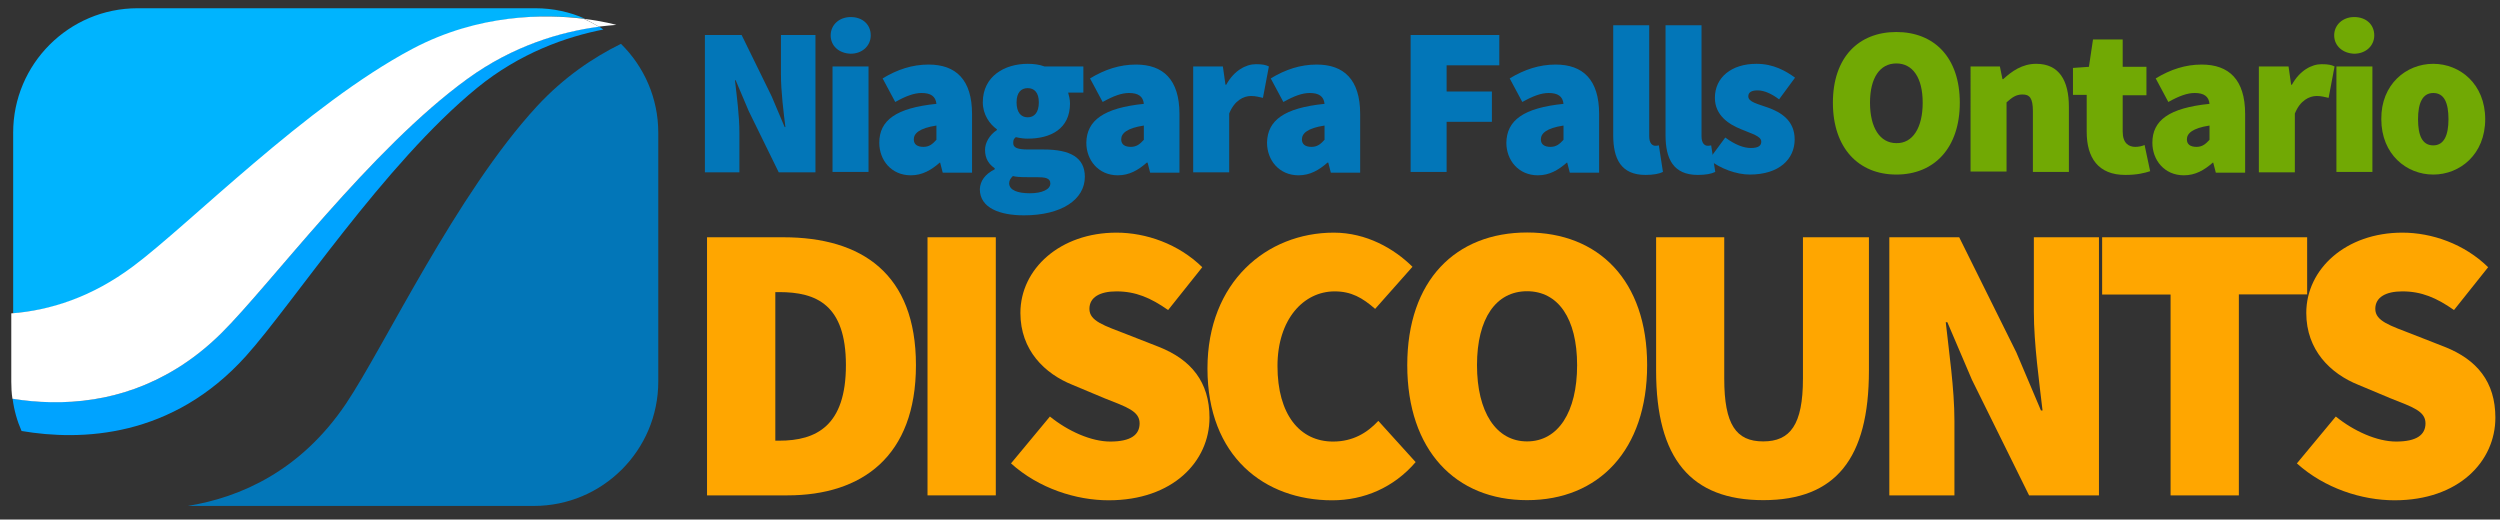 <?xml version="1.0" encoding="utf-8"?>
<!-- Generator: Adobe Illustrator 19.0.0, SVG Export Plug-In . SVG Version: 6.00 Build 0)  -->
<svg version="1.1" id="Layer_1" xmlns:serif="http://www.serif.com/"
	 xmlns="http://www.w3.org/2000/svg" xmlns:xlink="http://www.w3.org/1999/xlink" x="0px" y="0px" viewBox="0 0 1728 359.1"
	 style="enable-background:new 0 0 1728 359.1;" xml:space="preserve">
<rect x="0" y="0" width="1728" height="359.1" fill="#333333" stroke="none"/>
<style type="text/css">
	.st0{enable-background:new    ;}
	.st1{fill:#0276B8;}
	.st2{fill:#71A904;}
	.st3{fill:#FFA600;}
	.st4{fill:#00A3FF;}
	.st5{clip-path:url(#SVGID_2_);}
	.st6{clip-path:url(#SVGID_4_);fill:#FFFFFF;}
	.st7{clip-path:url(#SVGID_4_);fill:#FEFFFF;}
	.st8{clip-path:url(#SVGID_4_);fill:#FDFEFF;}
	.st9{clip-path:url(#SVGID_4_);fill:#FCFEFF;}
	.st10{clip-path:url(#SVGID_4_);fill:#FBFEFF;}
	.st11{clip-path:url(#SVGID_4_);fill:#FAFDFF;}
	.st12{clip-path:url(#SVGID_4_);fill:#F9FDFF;}
	.st13{clip-path:url(#SVGID_4_);fill:#F8FCFF;}
	.st14{clip-path:url(#SVGID_4_);fill:#F7FCFF;}
	.st15{clip-path:url(#SVGID_4_);fill:#F6FCFF;}
	.st16{clip-path:url(#SVGID_4_);fill:#F5FBFF;}
	.st17{clip-path:url(#SVGID_4_);fill:#F4FBFF;}
	.st18{clip-path:url(#SVGID_4_);fill:#F3FBFF;}
	.st19{clip-path:url(#SVGID_4_);fill:#F2FAFF;}
	.st20{clip-path:url(#SVGID_4_);fill:#F1FAFF;}
	.st21{clip-path:url(#SVGID_4_);fill:#F0F9FF;}
	.st22{clip-path:url(#SVGID_4_);fill:#EFF9FF;}
	.st23{clip-path:url(#SVGID_4_);fill:#EEF9FF;}
	.st24{clip-path:url(#SVGID_4_);fill:#EDF8FF;}
	.st25{clip-path:url(#SVGID_4_);fill:#ECF8FF;}
	.st26{clip-path:url(#SVGID_4_);fill:#EBF8FF;}
	.st27{clip-path:url(#SVGID_4_);fill:#EAF7FF;}
	.st28{clip-path:url(#SVGID_4_);fill:#E9F7FF;}
	.st29{clip-path:url(#SVGID_4_);fill:#E8F6FF;}
	.st30{clip-path:url(#SVGID_4_);fill:#E7F6FF;}
	.st31{clip-path:url(#SVGID_4_);fill:#E6F6FF;}
	.st32{clip-path:url(#SVGID_4_);fill:#E5F5FF;}
	.st33{clip-path:url(#SVGID_4_);fill:#E4F5FF;}
	.st34{clip-path:url(#SVGID_4_);fill:#E3F5FF;}
	.st35{clip-path:url(#SVGID_4_);fill:#E2F4FF;}
	.st36{clip-path:url(#SVGID_4_);fill:#E1F4FF;}
	.st37{clip-path:url(#SVGID_4_);fill:#E0F3FF;}
	.st38{clip-path:url(#SVGID_4_);fill:#DFF3FF;}
	.st39{clip-path:url(#SVGID_4_);fill:#DEF3FF;}
	.st40{clip-path:url(#SVGID_4_);fill:#DCF2FF;}
	.st41{clip-path:url(#SVGID_4_);fill:#DBF2FF;}
	.st42{clip-path:url(#SVGID_4_);fill:#DAF2FF;}
	.st43{clip-path:url(#SVGID_4_);fill:#D9F1FF;}
	.st44{clip-path:url(#SVGID_4_);fill:#D8F1FF;}
	.st45{clip-path:url(#SVGID_4_);fill:#D7F0FF;}
	.st46{clip-path:url(#SVGID_4_);fill:#D6F0FF;}
	.st47{clip-path:url(#SVGID_4_);fill:#D5F0FF;}
	.st48{clip-path:url(#SVGID_4_);fill:#D4EFFF;}
	.st49{clip-path:url(#SVGID_4_);fill:#D3EFFF;}
	.st50{clip-path:url(#SVGID_4_);fill:#D2EFFF;}
	.st51{clip-path:url(#SVGID_4_);fill:#D1EEFF;}
	.st52{clip-path:url(#SVGID_4_);fill:#D0EEFF;}
	.st53{clip-path:url(#SVGID_4_);fill:#CFEDFF;}
	.st54{clip-path:url(#SVGID_4_);fill:#CEEDFF;}
	.st55{clip-path:url(#SVGID_4_);fill:#CDEDFF;}
	.st56{clip-path:url(#SVGID_4_);fill:#CCECFF;}
	.st57{clip-path:url(#SVGID_4_);fill:#CBECFF;}
	.st58{clip-path:url(#SVGID_4_);fill:#CAECFF;}
	.st59{clip-path:url(#SVGID_4_);fill:#C9EBFF;}
	.st60{clip-path:url(#SVGID_4_);fill:#C8EBFF;}
	.st61{clip-path:url(#SVGID_4_);fill:#C7EAFF;}
	.st62{clip-path:url(#SVGID_4_);fill:#C6EAFF;}
	.st63{clip-path:url(#SVGID_4_);fill:#C5EAFF;}
	.st64{clip-path:url(#SVGID_4_);fill:#C4E9FF;}
	.st65{clip-path:url(#SVGID_4_);fill:#C3E9FF;}
	.st66{clip-path:url(#SVGID_4_);fill:#C2E9FF;}
	.st67{clip-path:url(#SVGID_4_);fill:#C1E8FF;}
	.st68{clip-path:url(#SVGID_4_);fill:#C0E8FF;}
	.st69{clip-path:url(#SVGID_4_);fill:#BFE7FF;}
	.st70{clip-path:url(#SVGID_4_);fill:#BEE7FF;}
	.st71{clip-path:url(#SVGID_4_);fill:#BDE7FF;}
	.st72{clip-path:url(#SVGID_4_);fill:#BCE6FF;}
	.st73{clip-path:url(#SVGID_4_);fill:#BBE6FF;}
	.st74{clip-path:url(#SVGID_4_);fill:#BAE6FF;}
	.st75{clip-path:url(#SVGID_4_);fill:#B9E5FF;}
	.st76{clip-path:url(#SVGID_4_);fill:#B8E5FF;}
	.st77{clip-path:url(#SVGID_4_);fill:#B7E5FF;}
	.st78{clip-path:url(#SVGID_4_);fill:#B6E4FF;}
	.st79{clip-path:url(#SVGID_4_);fill:#B5E4FF;}
	.st80{clip-path:url(#SVGID_4_);fill:#B4E3FF;}
	.st81{clip-path:url(#SVGID_4_);fill:#B3E3FF;}
	.st82{clip-path:url(#SVGID_4_);fill:#B2E3FF;}
	.st83{clip-path:url(#SVGID_4_);fill:#B1E2FF;}
	.st84{clip-path:url(#SVGID_4_);fill:#B0E2FF;}
	.st85{clip-path:url(#SVGID_4_);fill:#AFE2FF;}
	.st86{clip-path:url(#SVGID_4_);fill:#AEE1FF;}
	.st87{clip-path:url(#SVGID_4_);fill:#ADE1FF;}
	.st88{clip-path:url(#SVGID_4_);fill:#ACE1FF;}
	.st89{clip-path:url(#SVGID_4_);fill:#ABE0FF;}
	.st90{clip-path:url(#SVGID_4_);fill:#AAE0FF;}
	.st91{clip-path:url(#SVGID_4_);fill:#A9E0FF;}
	.st92{clip-path:url(#SVGID_4_);fill:#A8DFFF;}
	.st93{clip-path:url(#SVGID_4_);fill:#A7DFFF;}
	.st94{clip-path:url(#SVGID_4_);fill:#A6DEFF;}
	.st95{clip-path:url(#SVGID_4_);fill:#A5DEFF;}
	.st96{clip-path:url(#SVGID_4_);fill:#A4DEFF;}
	.st97{clip-path:url(#SVGID_4_);fill:#A3DDFF;}
	.st98{clip-path:url(#SVGID_4_);fill:#A2DDFF;}
	.st99{clip-path:url(#SVGID_4_);fill:#A1DDFF;}
	.st100{clip-path:url(#SVGID_4_);fill:#A0DCFF;}
	.st101{clip-path:url(#SVGID_4_);fill:#9FDCFF;}
	.st102{clip-path:url(#SVGID_4_);fill:#9EDCFF;}
	.st103{clip-path:url(#SVGID_4_);fill:#9DDBFF;}
	.st104{clip-path:url(#SVGID_4_);fill:#9CDBFF;}
	.st105{clip-path:url(#SVGID_4_);fill:#9BDAFF;}
	.st106{clip-path:url(#SVGID_4_);fill:#9ADAFF;}
	.st107{clip-path:url(#SVGID_4_);fill:#99DAFF;}
	.st108{clip-path:url(#SVGID_4_);fill:#98D9FF;}
	.st109{clip-path:url(#SVGID_4_);fill:#97D9FF;}
	.st110{clip-path:url(#SVGID_4_);fill:#96D9FF;}
	.st111{clip-path:url(#SVGID_4_);fill:#95D8FF;}
	.st112{clip-path:url(#SVGID_4_);fill:#94D8FF;}
	.st113{clip-path:url(#SVGID_4_);fill:#93D8FF;}
	.st114{clip-path:url(#SVGID_4_);fill:#92D7FF;}
	.st115{clip-path:url(#SVGID_4_);fill:#91D7FF;}
	.st116{clip-path:url(#SVGID_4_);fill:#90D7FF;}
	.st117{clip-path:url(#SVGID_4_);fill:#8FD6FF;}
	.st118{clip-path:url(#SVGID_4_);fill:#8ED6FF;}
	.st119{clip-path:url(#SVGID_4_);fill:#8DD5FF;}
	.st120{clip-path:url(#SVGID_4_);fill:#8CD5FF;}
	.st121{clip-path:url(#SVGID_4_);fill:#8BD5FF;}
	.st122{clip-path:url(#SVGID_4_);fill:#8AD4FF;}
	.st123{clip-path:url(#SVGID_4_);fill:#89D4FF;}
	.st124{clip-path:url(#SVGID_4_);fill:#88D4FF;}
	.st125{clip-path:url(#SVGID_4_);fill:#87D3FF;}
	.st126{clip-path:url(#SVGID_4_);fill:#86D3FF;}
	.st127{clip-path:url(#SVGID_4_);fill:#85D3FF;}
	.st128{clip-path:url(#SVGID_4_);fill:#84D2FF;}
	.st129{clip-path:url(#SVGID_4_);fill:#83D2FF;}
	.st130{clip-path:url(#SVGID_4_);fill:#82D1FF;}
	.st131{clip-path:url(#SVGID_4_);fill:#81D1FF;}
	.st132{clip-path:url(#SVGID_4_);fill:#80D1FF;}
	.st133{clip-path:url(#SVGID_4_);fill:#7FD0FF;}
	.st134{clip-path:url(#SVGID_4_);fill:#7ED0FF;}
	.st135{clip-path:url(#SVGID_4_);fill:#7DD0FF;}
	.st136{clip-path:url(#SVGID_4_);fill:#7CCFFF;}
	.st137{clip-path:url(#SVGID_4_);fill:#7BCFFF;}
	.st138{clip-path:url(#SVGID_4_);fill:#7ACFFF;}
	.st139{clip-path:url(#SVGID_4_);fill:#79CEFF;}
	.st140{clip-path:url(#SVGID_4_);fill:#78CEFF;}
	.st141{clip-path:url(#SVGID_4_);fill:#77CEFF;}
	.st142{clip-path:url(#SVGID_4_);fill:#76CDFF;}
	.st143{clip-path:url(#SVGID_4_);fill:#75CDFF;}
	.st144{clip-path:url(#SVGID_4_);fill:#74CCFF;}
	.st145{clip-path:url(#SVGID_4_);fill:#73CCFF;}
	.st146{clip-path:url(#SVGID_4_);fill:#72CCFF;}
	.st147{clip-path:url(#SVGID_4_);fill:#71CBFF;}
	.st148{clip-path:url(#SVGID_4_);fill:#70CBFF;}
	.st149{clip-path:url(#SVGID_4_);fill:#6FCBFF;}
	.st150{clip-path:url(#SVGID_4_);fill:#6ECAFF;}
	.st151{clip-path:url(#SVGID_4_);fill:#6DCAFF;}
	.st152{clip-path:url(#SVGID_4_);fill:#6CCAFF;}
	.st153{clip-path:url(#SVGID_4_);fill:#6BC9FF;}
	.st154{clip-path:url(#SVGID_4_);fill:#6AC9FF;}
	.st155{clip-path:url(#SVGID_4_);fill:#69C8FF;}
	.st156{clip-path:url(#SVGID_4_);fill:#68C8FF;}
	.st157{clip-path:url(#SVGID_4_);fill:#67C8FF;}
	.st158{clip-path:url(#SVGID_4_);fill:#66C7FF;}
	.st159{clip-path:url(#SVGID_4_);fill:#65C7FF;}
	.st160{clip-path:url(#SVGID_4_);fill:#64C7FF;}
	.st161{clip-path:url(#SVGID_4_);fill:#63C6FF;}
	.st162{clip-path:url(#SVGID_4_);fill:#62C6FF;}
	.st163{clip-path:url(#SVGID_4_);fill:#61C6FF;}
	.st164{clip-path:url(#SVGID_4_);fill:#60C5FF;}
	.st165{clip-path:url(#SVGID_4_);fill:#5FC5FF;}
	.st166{clip-path:url(#SVGID_4_);fill:#5EC5FF;}
	.st167{clip-path:url(#SVGID_4_);fill:#5CC4FF;}
	.st168{clip-path:url(#SVGID_4_);fill:#5BC4FF;}
	.st169{clip-path:url(#SVGID_4_);fill:#5AC3FF;}
	.st170{clip-path:url(#SVGID_4_);fill:#59C3FF;}
	.st171{clip-path:url(#SVGID_4_);fill:#58C3FF;}
	.st172{clip-path:url(#SVGID_4_);fill:#57C2FF;}
	.st173{clip-path:url(#SVGID_4_);fill:#56C2FF;}
	.st174{clip-path:url(#SVGID_4_);fill:#55C2FF;}
	.st175{clip-path:url(#SVGID_4_);fill:#54C1FF;}
	.st176{clip-path:url(#SVGID_4_);fill:#53C1FF;}
	.st177{clip-path:url(#SVGID_4_);fill:#52C1FF;}
	.st178{clip-path:url(#SVGID_4_);fill:#51C0FF;}
	.st179{clip-path:url(#SVGID_4_);fill:#50C0FF;}
	.st180{clip-path:url(#SVGID_4_);fill:#4FBFFF;}
	.st181{clip-path:url(#SVGID_4_);fill:#4EBFFF;}
	.st182{clip-path:url(#SVGID_4_);fill:#4DBFFF;}
	.st183{clip-path:url(#SVGID_4_);fill:#4CBEFF;}
	.st184{clip-path:url(#SVGID_4_);fill:#4BBEFF;}
	.st185{clip-path:url(#SVGID_4_);fill:#4ABEFF;}
	.st186{clip-path:url(#SVGID_4_);fill:#49BDFF;}
	.st187{clip-path:url(#SVGID_4_);fill:#48BDFF;}
	.st188{clip-path:url(#SVGID_4_);fill:#47BDFF;}
	.st189{clip-path:url(#SVGID_4_);fill:#46BCFF;}
	.st190{clip-path:url(#SVGID_4_);fill:#45BCFF;}
	.st191{clip-path:url(#SVGID_4_);fill:#44BBFF;}
	.st192{clip-path:url(#SVGID_4_);fill:#43BBFF;}
	.st193{clip-path:url(#SVGID_4_);fill:#42BBFF;}
	.st194{clip-path:url(#SVGID_4_);fill:#41BAFF;}
	.st195{clip-path:url(#SVGID_4_);fill:#40BAFF;}
	.st196{clip-path:url(#SVGID_4_);fill:#3FBAFF;}
	.st197{clip-path:url(#SVGID_4_);fill:#3EB9FF;}
	.st198{clip-path:url(#SVGID_4_);fill:#3DB9FF;}
	.st199{clip-path:url(#SVGID_4_);fill:#3CB9FF;}
	.st200{clip-path:url(#SVGID_4_);fill:#3BB8FF;}
	.st201{clip-path:url(#SVGID_4_);fill:#3AB8FF;}
	.st202{clip-path:url(#SVGID_4_);fill:#39B8FF;}
	.st203{clip-path:url(#SVGID_4_);fill:#38B7FF;}
	.st204{clip-path:url(#SVGID_4_);fill:#37B7FF;}
	.st205{clip-path:url(#SVGID_4_);fill:#36B6FF;}
	.st206{clip-path:url(#SVGID_4_);fill:#35B6FF;}
	.st207{clip-path:url(#SVGID_4_);fill:#34B6FF;}
	.st208{clip-path:url(#SVGID_4_);fill:#33B5FF;}
	.st209{clip-path:url(#SVGID_4_);fill:#32B5FF;}
	.st210{clip-path:url(#SVGID_4_);fill:#31B5FF;}
	.st211{clip-path:url(#SVGID_4_);fill:#30B4FF;}
	.st212{clip-path:url(#SVGID_4_);fill:#2FB4FF;}
	.st213{clip-path:url(#SVGID_4_);fill:#2EB4FF;}
	.st214{clip-path:url(#SVGID_4_);fill:#2DB3FF;}
	.st215{clip-path:url(#SVGID_4_);fill:#2CB3FF;}
	.st216{clip-path:url(#SVGID_4_);fill:#2BB2FF;}
	.st217{clip-path:url(#SVGID_4_);fill:#2AB2FF;}
	.st218{clip-path:url(#SVGID_4_);fill:#29B2FF;}
	.st219{clip-path:url(#SVGID_4_);fill:#28B1FF;}
	.st220{clip-path:url(#SVGID_4_);fill:#27B1FF;}
	.st221{clip-path:url(#SVGID_4_);fill:#26B1FF;}
	.st222{clip-path:url(#SVGID_4_);fill:#25B0FF;}
	.st223{clip-path:url(#SVGID_4_);fill:#24B0FF;}
	.st224{clip-path:url(#SVGID_4_);fill:#23B0FF;}
	.st225{clip-path:url(#SVGID_4_);fill:#22AFFF;}
	.st226{clip-path:url(#SVGID_4_);fill:#21AFFF;}
	.st227{clip-path:url(#SVGID_4_);fill:#20AFFF;}
	.st228{clip-path:url(#SVGID_4_);fill:#1FAEFF;}
	.st229{clip-path:url(#SVGID_4_);fill:#1EAEFF;}
	.st230{clip-path:url(#SVGID_4_);fill:#1DADFF;}
	.st231{clip-path:url(#SVGID_4_);fill:#1CADFF;}
	.st232{clip-path:url(#SVGID_4_);fill:#1BADFF;}
	.st233{clip-path:url(#SVGID_4_);fill:#1AACFF;}
	.st234{clip-path:url(#SVGID_4_);fill:#19ACFF;}
	.st235{clip-path:url(#SVGID_4_);fill:#18ACFF;}
	.st236{clip-path:url(#SVGID_4_);fill:#17ABFF;}
	.st237{clip-path:url(#SVGID_4_);fill:#16ABFF;}
	.st238{clip-path:url(#SVGID_4_);fill:#15ABFF;}
	.st239{clip-path:url(#SVGID_4_);fill:#14AAFF;}
	.st240{clip-path:url(#SVGID_4_);fill:#13AAFF;}
	.st241{clip-path:url(#SVGID_4_);fill:#12A9FF;}
	.st242{clip-path:url(#SVGID_4_);fill:#11A9FF;}
	.st243{clip-path:url(#SVGID_4_);fill:#10A9FF;}
	.st244{clip-path:url(#SVGID_4_);fill:#0FA8FF;}
	.st245{clip-path:url(#SVGID_4_);fill:#0EA8FF;}
	.st246{clip-path:url(#SVGID_4_);fill:#0DA8FF;}
	.st247{clip-path:url(#SVGID_4_);fill:#0CA7FF;}
	.st248{clip-path:url(#SVGID_4_);fill:#0BA7FF;}
	.st249{clip-path:url(#SVGID_4_);fill:#0AA7FF;}
	.st250{fill:#00B4FE;}
	.st251{clip-path:url(#SVGID_6_);fill:#FFFFFF;}
	.st252{fill:#FFFFFF;}
	.st253{fill:none;}
</style>
<g>
	<g id="text">
		<g transform="matrix(2.49,0,0,2.586,-918.19,-1003.48)">
			<g transform="matrix(1.03,0,0,1,-15.16,0)">
				<g class="st0">
					<path class="st1" d="M562.7,397.4h9.9l8.1,16.4l3.5,8.2h0.2c-0.5-4-1.2-9.5-1.2-14v-10.6h9.3v36.7h-9.9l-8.1-16.4l-3.5-8.2
						h-0.2c0.5,4.2,1.2,9.5,1.2,14v10.6h-9.3V397.4z"/>
				</g>
				<g class="st0">
					<path class="st1" d="M596.6,397.5c0-2.8,2.3-4.9,5.4-4.9c3.2,0,5.4,2,5.4,4.9c0,2.8-2.3,4.9-5.4,4.9
						C598.8,402.3,596.6,400.3,596.6,397.5z M597.1,405.8h9.7v28.2h-9.7V405.8z"/>
				</g>
				<g class="st0">
					<path class="st1" d="M625.1,415.8c-0.2-2-1.5-2.9-4-2.9c-2,0-4.2,0.8-7.1,2.4l-3.4-6.3c4-2.4,8-3.7,12.4-3.7
						c7.3,0,11.7,4,11.7,13.2v15.7h-7.9l-0.7-2.7H626c-2.3,2-4.7,3.4-7.8,3.4c-5.3,0-8.5-4.1-8.5-8.7
						C609.7,420.2,614.2,416.9,625.1,415.8z M621.6,427.3c1.6,0,2.5-0.8,3.5-1.9v-3.8c-4.6,0.7-6.1,2.1-6.1,3.7
						C619,426.6,619.9,427.3,621.6,427.3z"/>
				</g>
				<g class="st0">
					<path class="st1" d="M640.8,433.3V433c-1.5-1-2.6-2.5-2.6-4.9c0-1.9,1.2-4,3.2-5.3v-0.2c-2-1.4-3.8-4-3.8-7.2
						c0-7,5.9-10.3,12.1-10.3c1.6,0,3.2,0.2,4.5,0.7h10.5v7h-4.1c0.2,0.7,0.5,1.8,0.5,2.9c0,6.7-5.1,9.4-11.4,9.4
						c-0.9,0-1.9-0.1-3.2-0.4c-0.6,0.5-0.7,0.8-0.7,1.6c0,1.2,1.1,1.7,4,1.7h4.2c7.1,0,11.1,2.1,11.1,7.3c0,6.1-6.3,10.3-16.4,10.3
						c-6.4,0-11.9-1.9-11.9-7C636.9,436.4,638.2,434.6,640.8,433.3z M650.3,439.7c3.2,0,5.5-1,5.5-2.6c0-1.5-1.4-1.7-3.8-1.7h-2.2
						c-2.3,0-3.3-0.1-4.1-0.3c-0.7,0.7-1,1.2-1,2C644.8,438.9,647,439.7,650.3,439.7z M652.7,415.4c0-2.6-1.2-3.8-3-3.8
						c-1.8,0-3,1.2-3,3.8c0,2.7,1.2,4,3,4C651.5,419.4,652.7,418.1,652.7,415.4z"/>
				</g>
				<g class="st0">
					<path class="st1" d="M681,415.8c-0.2-2-1.5-2.9-4-2.9c-2,0-4.2,0.8-7.1,2.4l-3.4-6.3c4-2.4,8-3.7,12.4-3.7
						c7.3,0,11.7,4,11.7,13.2v15.7h-7.9l-0.7-2.7h-0.2c-2.3,2-4.7,3.4-7.8,3.4c-5.3,0-8.5-4.1-8.5-8.7
						C665.6,420.2,670.2,416.9,681,415.8z M677.5,427.3c1.6,0,2.5-0.8,3.5-1.9v-3.8c-4.6,0.7-6.1,2.1-6.1,3.7
						C674.9,426.6,675.8,427.3,677.5,427.3z"/>
				</g>
				<g class="st0">
					<path class="st1" d="M694.4,405.8h7.9l0.7,4.9h0.2c2.1-3.8,5.3-5.5,8-5.5c1.8,0,2.7,0.2,3.5,0.6l-1.6,8.4
						c-1-0.2-1.9-0.5-3.2-0.5c-2,0-4.5,1.2-5.9,4.7v15.7h-9.7V405.8z"/>
				</g>
				<g class="st0">
					<path class="st1" d="M729.7,415.8c-0.2-2-1.5-2.9-4-2.9c-2,0-4.2,0.8-7.1,2.4l-3.4-6.3c4-2.4,8-3.7,12.4-3.7
						c7.3,0,11.7,4,11.7,13.2v15.7h-7.9l-0.7-2.7h-0.2c-2.3,2-4.7,3.4-7.8,3.4c-5.3,0-8.5-4.1-8.5-8.7
						C714.3,420.2,718.8,416.9,729.7,415.8z M726.2,427.3c1.6,0,2.5-0.8,3.5-1.9v-3.8c-4.6,0.7-6.1,2.1-6.1,3.7
						C723.6,426.6,724.5,427.3,726.2,427.3z"/>
				</g>
				<g class="st0">
				</g>
				<g class="st0">
					<path class="st1" d="M752.9,397.4h23.9v8.1h-14.2v7h12.2v8.1h-12.2v13.4h-9.7V397.4z"/>
				</g>
				<g class="st0">
					<path class="st1" d="M794.1,415.8c-0.2-2-1.5-2.9-4-2.9c-2,0-4.2,0.8-7.1,2.4l-3.4-6.3c4-2.4,8-3.7,12.4-3.7
						c7.3,0,11.7,4,11.7,13.2v15.7h-7.9l-0.7-2.7H795c-2.3,2-4.7,3.4-7.8,3.4c-5.3,0-8.5-4.1-8.5-8.7
						C778.8,420.2,783.3,416.9,794.1,415.8z M790.6,427.3c1.6,0,2.5-0.8,3.5-1.9v-3.8c-4.6,0.7-6.1,2.1-6.1,3.7
						C788,426.6,788.9,427.3,790.6,427.3z"/>
				</g>
				<g class="st0">
					<path class="st1" d="M807.5,394.8h9.7v29.7c0,1.9,0.9,2.5,1.6,2.5c0.3,0,0.6,0,1-0.1l1.1,7.1c-1,0.5-2.6,0.8-4.7,0.8
						c-6.6,0-8.7-4.3-8.7-10.6V394.8z"/>
				</g>
				<g class="st0">
					<path class="st1" d="M821.6,394.8h9.7v29.7c0,1.9,0.9,2.5,1.6,2.5c0.3,0,0.6,0,1-0.1l1.1,7.1c-1,0.5-2.6,0.8-4.7,0.8
						c-6.6,0-8.7-4.3-8.7-10.6V394.8z"/>
				</g>
				<g class="st0">
					<path class="st1" d="M837.7,424.8c2.6,1.9,4.9,2.8,6.9,2.8c2,0,2.8-0.6,2.8-1.7c0-1.5-2.6-2.1-5.4-3.3
						c-3.3-1.3-7.1-3.7-7.1-8.4c0-5.5,4.5-9.1,11.2-9.1c4.6,0,7.9,1.9,10.4,3.7l-4.3,5.8c-2-1.5-4-2.4-5.8-2.4
						c-1.6,0-2.5,0.5-2.5,1.6c0,1.5,2.5,2,5.3,3c3.4,1.2,7.2,3.4,7.2,8.5c0,5.3-4.2,9.4-12.1,9.4c-3.6,0-8-1.6-11-4L837.7,424.8z"/>
				</g>
			</g>
			<g transform="matrix(1.03,0,0,1,-19.172,0)">
				<g class="st0">
					<path class="st2" d="M870.6,415.5c0-12.1,6.9-18.9,17.1-18.9c10.2,0,17.1,6.8,17.1,18.9c0,12.1-6.9,19.2-17.1,19.2
						C877.5,434.7,870.6,427.6,870.6,415.5z M894.8,415.5c0-6.7-2.7-10.5-7.1-10.5c-4.4,0-7.1,3.8-7.1,10.5c0,6.7,2.7,10.8,7.1,10.8
						C892.1,426.4,894.8,422.2,894.8,415.5z"/>
				</g>
				<g class="st0">
					<path class="st2" d="M907.7,405.8h7.9l0.7,3.4h0.2c2.3-2.1,5.1-4.1,8.9-4.1c6.2,0,8.8,4.5,8.8,11.5v17.4h-9.7v-16.2
						c0-3.6-0.9-4.5-2.8-4.5c-1.8,0-2.8,0.8-4.3,2.1v18.5h-9.7V405.8z"/>
				</g>
				<g class="st0">
					<path class="st2" d="M939,413.4h-3.7v-7.2l4.3-0.3l1.1-7.3h8v7.3h6.4v7.6h-6.4v9.7c0,3.1,1.6,4.1,3.4,4.1
						c0.9,0,1.8-0.2,2.5-0.5l1.5,7c-1.5,0.5-3.6,1-6.7,1c-7.3,0-10.4-4.6-10.4-11.5V413.4z"/>
				</g>
				<g class="st0">
					<path class="st2" d="M972.1,415.8c-0.2-2-1.5-2.9-4-2.9c-2,0-4.2,0.8-7.1,2.4l-3.4-6.3c4-2.4,8-3.7,12.4-3.7
						c7.3,0,11.7,4,11.7,13.2v15.7h-7.9l-0.7-2.7H973c-2.3,2-4.7,3.4-7.8,3.4c-5.3,0-8.5-4.1-8.5-8.7
						C956.7,420.2,961.2,416.9,972.1,415.8z M968.6,427.3c1.6,0,2.5-0.8,3.5-1.9v-3.8c-4.6,0.7-6.1,2.1-6.1,3.7
						C966,426.6,966.9,427.3,968.6,427.3z"/>
				</g>
				<g class="st0">
					<path class="st2" d="M985.5,405.8h7.9l0.7,4.9h0.2c2.1-3.8,5.3-5.5,8-5.5c1.8,0,2.7,0.2,3.5,0.6l-1.6,8.4
						c-1-0.2-1.9-0.5-3.2-0.5c-2,0-4.5,1.2-5.9,4.7v15.7h-9.7V405.8z"/>
				</g>
				<g class="st0">
					<path class="st2" d="M1005.7,397.5c0-2.8,2.3-4.9,5.4-4.9c3.2,0,5.4,2,5.4,4.9c0,2.8-2.3,4.9-5.4,4.9
						C1008,402.3,1005.7,400.3,1005.7,397.5z M1006.3,405.8h9.7v28.2h-9.7V405.8z"/>
				</g>
				<g class="st0">
					<path class="st2" d="M1032.4,405.1c7.2,0,14,5.4,14,14.8c0,9.4-6.8,14.8-14,14.8c-7.2,0-14-5.4-14-14.8
						C1018.3,410.6,1025.1,405.1,1032.4,405.1z M1032.4,426.9c2.9,0,4.1-2.7,4.1-7c0-4.3-1.1-7-4.1-7c-2.9,0-4.1,2.7-4.1,7
						C1028.3,424.2,1029.4,426.9,1032.4,426.9z"/>
				</g>
			</g>
		</g>
		<g class="st0">
			<path class="st3" d="M488.7,164h52.7c54.4,0,91.7,25.3,91.7,88.4c0,63.1-37.3,90-88.9,90h-55.5V164z M538.6,304.6
				c25.8,0,46.1-10.4,46.1-52.2c0-41.7-20.3-50.5-46.1-50.5h-2.7v102.7H538.6z"/>
		</g>
		<g class="st0">
			<path class="st3" d="M641.1,164h47.2v178.4h-47.2V164z"/>
		</g>
		<g class="st0">
			<path class="st3" d="M725.7,287.9c12.6,10.2,28.6,17.3,41.7,17.3c14.3,0,20.3-4.7,20.3-12.6c0-8.5-9.1-11.3-24.2-17.3l-22.2-9.3
				c-19.2-7.7-36-23.9-36-49.7c0-30.5,27.5-55.5,66.4-55.5c20.3,0,42.8,7.7,59.3,23.9l-23.6,29.6c-12.1-8.5-22.5-12.9-35.7-12.9
				c-11.5,0-18.7,4.1-18.7,12.1c0,8.5,10.2,11.5,26.4,17.8l21.7,8.5c22.2,8.8,34.9,24.2,34.9,48.9c0,30.2-25.3,57.1-69.7,57.1
				c-22.5,0-48.3-8.2-67.5-25.5L725.7,287.9z"/>
		</g>
		<g class="st0">
			<path class="st3" d="M921.9,160.8c22.5,0,41.7,11,54.4,23.6l-25.8,29.1c-8.8-7.7-16.5-12.1-28-12.1c-21.4,0-39.5,19.2-39.5,51.6
				c0,33.5,15.4,52.2,38.4,52.2c13.7,0,23.6-6,31.3-14.3l25.8,28.5c-15.1,17.6-35.7,26.4-57.7,26.4c-46.7,0-86.2-30.2-86.2-91.1
				C834.6,194.8,875.7,160.8,921.9,160.8z"/>
		</g>
		<g class="st0">
			<path class="st3" d="M972.7,252.4c0-58.7,33.5-91.7,82.9-91.7c49.4,0,82.9,33.2,82.9,91.7c0,58.7-33.5,93.3-82.9,93.3
				C1006.1,345.8,972.7,311.2,972.7,252.4z M1090.1,252.4c0-32.4-13.2-51.1-34.6-51.1c-21.4,0-34.6,18.7-34.6,51.1
				c0,32.4,13.2,52.7,34.6,52.7C1077,305.1,1090.1,284.8,1090.1,252.4z"/>
		</g>
		<g class="st0">
			<path class="st3" d="M1144.6,164h47.2v97.7c0,31.8,8.2,43.4,26.9,43.4c18.7,0,27.5-11.5,27.5-43.4V164h45.6v92.2
				c0,60.9-23.1,89.5-73,89.5c-50,0-74.1-28.6-74.1-89.5V164z"/>
		</g>
		<g class="st0">
			<path class="st3" d="M1305.9,164h48.3l39.5,79.6l17,40.1h1.1c-2.2-19.2-6-46.1-6-68.1V164h45v178.4h-48.3l-39.5-79.9l-17-39.8
				h-1.1c2.2,20.3,6,46.1,6,68.1v51.6h-45V164z"/>
		</g>
		<g class="st0">
			<path class="st3" d="M1500.2,203.6h-47.2V164h141.7v39.5h-47.2v138.9h-47.2V203.6z"/>
		</g>
		<g class="st0">
			<path class="st3" d="M1614.5,287.9c12.6,10.2,28.6,17.3,41.7,17.3c14.3,0,20.3-4.7,20.3-12.6c0-8.5-9.1-11.3-24.2-17.3l-22.2-9.3
				c-19.2-7.7-36-23.9-36-49.7c0-30.5,27.5-55.5,66.4-55.5c20.3,0,42.8,7.7,59.3,23.9l-23.6,29.6c-12.1-8.5-22.5-12.9-35.7-12.9
				c-11.5,0-18.7,4.1-18.7,12.1c0,8.5,10.2,11.5,26.4,17.8l21.7,8.5c22.2,8.8,34.9,24.2,34.9,48.9c0,30.2-25.3,57.1-69.7,57.1
				c-22.5,0-48.3-8.2-67.5-25.5L1614.5,287.9z"/>
		</g>
	</g>
	<g id="Layer1">
		<g>
			<g>
				<path class="st4" d="M417,20.4L417,20.4c-25.4,5-57.6,16.1-87.3,40.4C265.7,113.1,201.9,210.7,170.1,246
					C119,302.9,56,304.9,14.9,297.9c-3.1-7-5.2-14.5-6.2-22.4c40.3,6.5,95.8,2.8,144.5-45.5c33.7-33.4,103.1-127.2,170-175.7
					c31.8-23.1,65-32.6,90.8-36L417,20.4L417,20.4z"/>
			</g>
			<g>
				<path class="st1" d="M429.2,30.3C445.1,45.9,455,67.7,455,91.7v172c0,47.5-38.5,86-86,86H129.8c36.4-5.9,78-24.2,109.3-70.6
					c26.5-39.4,76.1-145,132.1-205.7C389.7,53.4,410.1,39.7,429.2,30.3L429.2,30.3z"/>
			</g>
			<g>
				<defs>
					<path id="SVGID_1_" d="M429.2,30.3C445.1,45.9,455,67.7,455,91.7v172c0,47.5-38.5,86-86,86H129.8c36.4-5.9,78-24.2,109.3-70.6
						c26.5-39.4,76.1-145,132.1-205.7C389.7,53.4,410.1,39.7,429.2,30.3L429.2,30.3z"/>
				</defs>
				<clipPath id="SVGID_2_">
					<use xlink:href="#SVGID_1_"  style="overflow:visible;"/>
				</clipPath>
				<g class="st5">
					<g>
						<g>
							<defs>
								<path id="SVGID_3_" d="M-110.3,183.6c0,0,102.3,75.2,202.6,0.5C130.3,155.7,212.1,72.5,285,33.8
									c70.9-37.6,141-16.6,141-16.6c-27.1,1.9-65.9,10.4-102.9,37.2c-66.9,48.5-136.3,142.3-170,175.7
									c-88.8,88-200.6,27.8-200.6,27.8l0.9,0.1c-0.1,0.5-63-72.9-63-72.9"/>
							</defs>
							<clipPath id="SVGID_4_">
								<use xlink:href="#SVGID_3_"  style="overflow:visible;"/>
							</clipPath>
							<polygon class="st6" points="426.1,124.5 368.3,-3.8 426.1,-3.8 							"/>
							<polygon class="st6" points="426.1,134.6 363.8,-3.8 368.3,-3.8 426.1,124.5 							"/>
							<polygon class="st7" points="426.1,144.6 359.3,-3.8 363.8,-3.8 426.1,134.6 							"/>
							<polygon class="st8" points="426.1,154.7 354.7,-3.8 359.3,-3.8 426.1,144.6 							"/>
							<polygon class="st9" points="426.1,164.7 350.2,-3.8 354.7,-3.8 426.1,154.7 							"/>
							<polygon class="st10" points="426.1,174.8 345.7,-3.8 350.2,-3.8 426.1,164.7 							"/>
							<polygon class="st11" points="426.1,184.9 341.1,-3.8 345.7,-3.8 426.1,174.8 							"/>
							<polygon class="st12" points="426.1,194.9 336.6,-3.8 341.1,-3.8 426.1,184.9 							"/>
							<polygon class="st13" points="426.1,205 332.1,-3.8 336.6,-3.8 426.1,194.9 							"/>
							<polygon class="st14" points="426.1,215 327.6,-3.8 332.1,-3.8 426.1,205 							"/>
							<polygon class="st15" points="426.1,225.1 323,-3.8 327.6,-3.8 426.1,215 							"/>
							<polygon class="st16" points="426.1,235.2 318.5,-3.8 323,-3.8 426.1,225.1 							"/>
							<polygon class="st17" points="426.1,245.2 314,-3.8 318.5,-3.8 426.1,235.2 							"/>
							<polygon class="st18" points="426.1,255.3 309.4,-3.8 314,-3.8 426.1,245.2 							"/>
							<polygon class="st19" points="426.1,265.4 304.9,-3.8 309.4,-3.8 426.1,255.3 							"/>
							<polygon class="st20" points="426.1,275.4 300.4,-3.8 304.9,-3.8 426.1,265.4 							"/>
							<polygon class="st21" points="426.1,285.5 295.9,-3.8 300.4,-3.8 426.1,275.4 							"/>
							<polygon class="st22" points="426.1,295.5 291.3,-3.8 295.9,-3.8 426.1,285.5 							"/>
							<polygon class="st23" points="426.1,305.6 286.8,-3.8 291.3,-3.8 426.1,295.5 							"/>
							<polygon class="st24" points="426.1,315.7 282.3,-3.8 286.8,-3.8 426.1,305.6 							"/>
							<polygon class="st25" points="422.6,318.1 277.7,-3.8 282.3,-3.8 426.1,315.7 426.1,318.1 							"/>
							<polygon class="st26" points="418.1,318.1 273.2,-3.8 277.7,-3.8 422.6,318.1 							"/>
							<polygon class="st27" points="413.5,318.1 268.7,-3.8 273.2,-3.8 418.1,318.1 							"/>
							<polygon class="st28" points="409,318.1 264.1,-3.8 268.7,-3.8 413.5,318.1 							"/>
							<polygon class="st29" points="404.5,318.1 259.6,-3.8 264.1,-3.8 409,318.1 							"/>
							<polygon class="st30" points="400,318.1 255.1,-3.8 259.6,-3.8 404.5,318.1 							"/>
							<polygon class="st31" points="395.4,318.1 250.6,-3.8 255.1,-3.8 400,318.1 							"/>
							<polygon class="st32" points="390.9,318.1 246,-3.8 250.6,-3.8 395.4,318.1 							"/>
							<polygon class="st33" points="386.4,318.1 241.5,-3.8 246,-3.8 390.9,318.1 							"/>
							<polygon class="st34" points="381.8,318.1 237,-3.8 241.5,-3.8 386.4,318.1 							"/>
							<polygon class="st35" points="377.3,318.1 232.4,-3.8 237,-3.8 381.8,318.1 							"/>
							<polygon class="st36" points="372.8,318.1 227.9,-3.8 232.4,-3.8 377.3,318.1 							"/>
							<polygon class="st37" points="368.3,318.1 223.4,-3.8 227.9,-3.8 372.8,318.1 							"/>
							<polygon class="st38" points="363.7,318.1 218.9,-3.8 223.4,-3.8 368.3,318.1 							"/>
							<polygon class="st39" points="359.2,318.1 214.3,-3.8 218.9,-3.8 363.7,318.1 							"/>
							<polygon class="st40" points="354.7,318.1 209.8,-3.8 214.3,-3.8 359.2,318.1 							"/>
							<polygon class="st41" points="350.1,318.1 205.3,-3.8 209.8,-3.8 354.7,318.1 							"/>
							<polygon class="st42" points="345.6,318.1 200.7,-3.8 205.3,-3.8 350.1,318.1 							"/>
							<polygon class="st43" points="341.1,318.1 196.2,-3.8 200.7,-3.8 345.6,318.1 							"/>
							<polygon class="st44" points="336.6,318.1 191.7,-3.8 196.2,-3.8 341.1,318.1 							"/>
							<polygon class="st45" points="332,318.1 187.2,-3.8 191.7,-3.8 336.6,318.1 							"/>
							<polygon class="st46" points="327.5,318.1 182.6,-3.8 187.2,-3.8 332,318.1 							"/>
							<polygon class="st47" points="323,318.1 178.1,-3.8 182.6,-3.8 327.5,318.1 							"/>
							<polygon class="st48" points="318.4,318.1 173.6,-3.8 178.1,-3.8 323,318.1 							"/>
							<polygon class="st49" points="313.9,318.1 169,-3.8 173.6,-3.8 318.4,318.1 							"/>
							<polygon class="st50" points="309.4,318.1 164.5,-3.8 169,-3.8 313.9,318.1 							"/>
							<polygon class="st51" points="304.8,318.1 160,-3.8 164.5,-3.8 309.4,318.1 							"/>
							<polygon class="st52" points="300.3,318.1 155.4,-3.8 160,-3.8 304.8,318.1 							"/>
							<polygon class="st53" points="295.8,318.1 150.9,-3.8 155.4,-3.8 300.3,318.1 							"/>
							<polygon class="st54" points="291.3,318.1 146.4,-3.8 150.9,-3.8 295.8,318.1 							"/>
							<polygon class="st55" points="286.7,318.1 141.9,-3.8 146.4,-3.8 291.3,318.1 							"/>
							<polygon class="st56" points="282.2,318.1 137.3,-3.8 141.9,-3.8 286.7,318.1 							"/>
							<polygon class="st57" points="277.7,318.1 132.8,-3.8 137.3,-3.8 282.2,318.1 							"/>
							<polygon class="st58" points="273.1,318.1 128.3,-3.8 132.8,-3.8 277.7,318.1 							"/>
							<polygon class="st59" points="268.6,318.1 123.7,-3.8 128.3,-3.8 273.1,318.1 							"/>
							<polygon class="st60" points="264.1,318.1 119.2,-3.8 123.7,-3.8 268.6,318.1 							"/>
							<polygon class="st61" points="259.6,318.1 114.7,-3.8 119.2,-3.8 264.1,318.1 							"/>
							<polygon class="st62" points="255,318.1 110.2,-3.8 114.7,-3.8 259.6,318.1 							"/>
							<polygon class="st63" points="250.5,318.1 105.6,-3.8 110.2,-3.8 255,318.1 							"/>
							<polygon class="st64" points="246,318.1 101.1,-3.8 105.6,-3.8 250.5,318.1 							"/>
							<polygon class="st65" points="241.4,318.1 96.6,-3.8 101.1,-3.8 246,318.1 							"/>
							<polygon class="st66" points="236.9,318.1 92,-3.8 96.6,-3.8 241.4,318.1 							"/>
							<polygon class="st67" points="232.4,318.1 87.5,-3.8 92,-3.8 236.9,318.1 							"/>
							<polygon class="st68" points="227.9,318.1 83,-3.8 87.5,-3.8 232.4,318.1 							"/>
							<polygon class="st69" points="223.3,318.1 78.5,-3.8 83,-3.8 227.9,318.1 							"/>
							<polygon class="st70" points="218.8,318.1 73.9,-3.8 78.5,-3.8 223.3,318.1 							"/>
							<polygon class="st71" points="214.3,318.1 69.4,-3.8 73.9,-3.8 218.8,318.1 							"/>
							<polygon class="st72" points="209.7,318.1 64.9,-3.8 69.4,-3.8 214.3,318.1 							"/>
							<polygon class="st73" points="205.2,318.1 60.3,-3.8 64.9,-3.8 209.7,318.1 							"/>
							<polygon class="st73" points="203.4,318.1 58.6,-3.8 60.3,-3.8 205.2,318.1 							"/>
							<polygon class="st74" points="201.6,318.1 56.8,-3.8 58.6,-3.8 203.4,318.1 							"/>
							<polygon class="st75" points="199.9,318.1 55,-3.8 56.8,-3.8 201.6,318.1 							"/>
							<polygon class="st76" points="198.1,318.1 53.2,-3.8 55,-3.8 199.9,318.1 							"/>
							<polygon class="st77" points="196.3,318.1 51.4,-3.8 53.2,-3.8 198.1,318.1 							"/>
							<polygon class="st78" points="194.5,318.1 49.6,-3.8 51.4,-3.8 196.3,318.1 							"/>
							<polygon class="st79" points="192.7,318.1 47.8,-3.8 49.6,-3.8 194.5,318.1 							"/>
							<polygon class="st80" points="190.9,318.1 46.1,-3.8 47.8,-3.8 192.7,318.1 							"/>
							<polygon class="st81" points="189.2,318.1 44.3,-3.8 46.1,-3.8 190.9,318.1 							"/>
							<polygon class="st82" points="187.4,318.1 42.5,-3.8 44.3,-3.8 189.2,318.1 							"/>
							<polygon class="st83" points="185.6,318.1 40.7,-3.8 42.5,-3.8 187.4,318.1 							"/>
							<polygon class="st84" points="183.8,318.1 38.9,-3.8 40.7,-3.8 185.6,318.1 							"/>
							<polygon class="st85" points="182,318.1 37.1,-3.8 38.9,-3.8 183.8,318.1 							"/>
							<polygon class="st86" points="180.2,318.1 35.4,-3.8 37.1,-3.8 182,318.1 							"/>
							<polygon class="st87" points="178.4,318.1 33.6,-3.8 35.4,-3.8 180.2,318.1 							"/>
							<polygon class="st88" points="176.7,318.1 31.8,-3.8 33.6,-3.8 178.4,318.1 							"/>
							<polygon class="st89" points="174.9,318.1 30,-3.8 31.8,-3.8 176.7,318.1 							"/>
							<polygon class="st90" points="173.1,318.1 28.2,-3.8 30,-3.8 174.9,318.1 							"/>
							<polygon class="st91" points="171.3,318.1 26.4,-3.8 28.2,-3.8 173.1,318.1 							"/>
							<polygon class="st92" points="169.5,318.1 24.7,-3.8 26.4,-3.8 171.3,318.1 							"/>
							<polygon class="st93" points="167.7,318.1 22.9,-3.8 24.7,-3.8 169.5,318.1 							"/>
							<polygon class="st94" points="166,318.1 21.1,-3.8 22.9,-3.8 167.7,318.1 							"/>
							<polygon class="st95" points="164.2,318.1 19.3,-3.8 21.1,-3.8 166,318.1 							"/>
							<polygon class="st96" points="162.4,318.1 17.5,-3.8 19.3,-3.8 164.2,318.1 							"/>
							<polygon class="st97" points="160.6,318.1 15.7,-3.8 17.5,-3.8 162.4,318.1 							"/>
							<polygon class="st98" points="158.8,318.1 13.9,-3.8 15.7,-3.8 160.6,318.1 							"/>
							<polygon class="st99" points="157,318.1 12.2,-3.8 13.9,-3.8 158.8,318.1 							"/>
							<polygon class="st100" points="155.3,318.1 10.4,-3.8 12.2,-3.8 157,318.1 							"/>
							<polygon class="st101" points="153.5,318.1 8.6,-3.8 10.4,-3.8 155.3,318.1 							"/>
							<polygon class="st102" points="151.7,318.1 6.8,-3.8 8.6,-3.8 153.5,318.1 							"/>
							<polygon class="st103" points="149.9,318.1 5,-3.8 6.8,-3.8 151.7,318.1 							"/>
							<polygon class="st104" points="148.1,318.1 3.2,-3.8 5,-3.8 149.9,318.1 							"/>
							<polygon class="st105" points="146.3,318.1 1.5,-3.8 3.2,-3.8 148.1,318.1 							"/>
							<polygon class="st106" points="144.5,318.1 -0.3,-3.8 1.5,-3.8 146.3,318.1 							"/>
							<polygon class="st107" points="142.8,318.1 -2.1,-3.8 -0.3,-3.8 144.5,318.1 							"/>
							<polygon class="st108" points="141,318.1 -3.9,-3.8 -2.1,-3.8 142.8,318.1 							"/>
							<polygon class="st109" points="139.2,318.1 -5.7,-3.8 -3.9,-3.8 141,318.1 							"/>
							<polygon class="st110" points="137.4,318.1 -7.5,-3.8 -5.7,-3.8 139.2,318.1 							"/>
							<polygon class="st111" points="135.6,318.1 -9.2,-3.8 -7.5,-3.8 137.4,318.1 							"/>
							<polygon class="st112" points="133.8,318.1 -11,-3.8 -9.2,-3.8 135.6,318.1 							"/>
							<polygon class="st113" points="132.1,318.1 -12.8,-3.8 -11,-3.8 133.8,318.1 							"/>
							<polygon class="st114" points="130.3,318.1 -14.6,-3.8 -12.8,-3.8 132.1,318.1 							"/>
							<polygon class="st115" points="128.5,318.1 -16.4,-3.8 -14.6,-3.8 130.3,318.1 							"/>
							<polygon class="st116" points="126.7,318.1 -18.2,-3.8 -16.4,-3.8 128.5,318.1 							"/>
							<polygon class="st117" points="124.9,318.1 -20,-3.8 -18.2,-3.8 126.7,318.1 							"/>
							<polygon class="st118" points="123.1,318.1 -21.7,-3.8 -20,-3.8 124.9,318.1 							"/>
							<polygon class="st119" points="121.4,318.1 -23.5,-3.8 -21.7,-3.8 123.1,318.1 							"/>
							<polygon class="st120" points="119.6,318.1 -25.3,-3.8 -23.5,-3.8 121.4,318.1 							"/>
							<polygon class="st121" points="117.8,318.1 -27.1,-3.8 -25.3,-3.8 119.6,318.1 							"/>
							<polygon class="st122" points="116,318.1 -28.9,-3.8 -27.1,-3.8 117.8,318.1 							"/>
							<polygon class="st123" points="114.2,318.1 -30.7,-3.8 -28.9,-3.8 116,318.1 							"/>
							<polygon class="st124" points="112.4,318.1 -32.4,-3.8 -30.7,-3.8 114.2,318.1 							"/>
							<polygon class="st125" points="110.6,318.1 -34.2,-3.8 -32.4,-3.8 112.4,318.1 							"/>
							<polygon class="st126" points="108.9,318.1 -36,-3.8 -34.2,-3.8 110.6,318.1 							"/>
							<polygon class="st127" points="107.1,318.1 -37.8,-3.8 -36,-3.8 108.9,318.1 							"/>
							<polygon class="st128" points="105.3,318.1 -39.6,-3.8 -37.8,-3.8 107.1,318.1 							"/>
							<polygon class="st129" points="103.5,318.1 -41.4,-3.8 -39.6,-3.8 105.3,318.1 							"/>
							<polygon class="st130" points="101.7,318.1 -43.1,-3.8 -41.4,-3.8 103.5,318.1 							"/>
							<polygon class="st131" points="99.9,318.1 -44.9,-3.8 -43.1,-3.8 101.7,318.1 							"/>
							<polygon class="st132" points="98.2,318.1 -46.7,-3.8 -44.9,-3.8 99.9,318.1 							"/>
							<polygon class="st133" points="96.4,318.1 -48.5,-3.8 -46.7,-3.8 98.2,318.1 							"/>
							<polygon class="st134" points="94.6,318.1 -50.3,-3.8 -48.5,-3.8 96.4,318.1 							"/>
							<polygon class="st135" points="92.8,318.1 -52.1,-3.8 -50.3,-3.8 94.6,318.1 							"/>
							<polygon class="st136" points="91,318.1 -53.9,-3.8 -52.1,-3.8 92.8,318.1 							"/>
							<polygon class="st137" points="89.2,318.1 -55.6,-3.8 -53.9,-3.8 91,318.1 							"/>
							<polygon class="st138" points="87.5,318.1 -57.4,-3.8 -55.6,-3.8 89.2,318.1 							"/>
							<polygon class="st139" points="85.7,318.1 -59.2,-3.8 -57.4,-3.8 87.5,318.1 							"/>
							<polygon class="st140" points="83.9,318.1 -61,-3.8 -59.2,-3.8 85.7,318.1 							"/>
							<polygon class="st141" points="82.1,318.1 -62.8,-3.8 -61,-3.8 83.9,318.1 							"/>
							<polygon class="st142" points="80.3,318.1 -64.6,-3.8 -62.8,-3.8 82.1,318.1 							"/>
							<polygon class="st143" points="78.5,318.1 -66.3,-3.8 -64.6,-3.8 80.3,318.1 							"/>
							<polygon class="st144" points="76.7,318.1 -68.1,-3.8 -66.3,-3.8 78.5,318.1 							"/>
							<polygon class="st145" points="75,318.1 -69.9,-3.8 -68.1,-3.8 76.7,318.1 							"/>
							<polygon class="st146" points="73.2,318.1 -71.7,-3.8 -69.9,-3.8 75,318.1 							"/>
							<polygon class="st147" points="71.4,318.1 -73.5,-3.8 -71.7,-3.8 73.2,318.1 							"/>
							<polygon class="st148" points="69.6,318.1 -75.3,-3.8 -73.5,-3.8 71.4,318.1 							"/>
							<polygon class="st149" points="67.8,318.1 -77,-3.8 -75.3,-3.8 69.6,318.1 							"/>
							<polygon class="st150" points="66,318.1 -78.8,-3.8 -77,-3.8 67.8,318.1 							"/>
							<polygon class="st151" points="64.3,318.1 -80.6,-3.8 -78.8,-3.8 66,318.1 							"/>
							<polygon class="st152" points="62.5,318.1 -82.4,-3.8 -80.6,-3.8 64.3,318.1 							"/>
							<polygon class="st153" points="60.7,318.1 -84.2,-3.8 -82.4,-3.8 62.5,318.1 							"/>
							<polygon class="st154" points="58.9,318.1 -86,-3.8 -84.2,-3.8 60.7,318.1 							"/>
							<polygon class="st155" points="57.1,318.1 -87.8,-3.8 -86,-3.8 58.9,318.1 							"/>
							<polygon class="st156" points="55.3,318.1 -89.5,-3.8 -87.8,-3.8 57.1,318.1 							"/>
							<polygon class="st157" points="53.6,318.1 -91.3,-3.8 -89.5,-3.8 55.3,318.1 							"/>
							<polygon class="st158" points="51.8,318.1 -93.1,-3.8 -91.3,-3.8 53.6,318.1 							"/>
							<polygon class="st159" points="50,318.1 -94.9,-3.8 -93.1,-3.8 51.8,318.1 							"/>
							<polygon class="st160" points="48.2,318.1 -96.7,-3.8 -94.9,-3.8 50,318.1 							"/>
							<polygon class="st161" points="46.4,318.1 -98.5,-3.8 -96.7,-3.8 48.2,318.1 							"/>
							<polygon class="st162" points="44.6,318.1 -100.2,-3.8 -98.5,-3.8 46.4,318.1 							"/>
							<polygon class="st163" points="42.8,318.1 -102,-3.8 -100.2,-3.8 44.6,318.1 							"/>
							<polygon class="st164" points="41.1,318.1 -103.8,-3.8 -102,-3.8 42.8,318.1 							"/>
							<polygon class="st165" points="39.3,318.1 -105.6,-3.8 -103.8,-3.8 41.1,318.1 							"/>
							<polygon class="st166" points="37.5,318.1 -107.4,-3.8 -105.6,-3.8 39.3,318.1 							"/>
							<polygon class="st167" points="35.7,318.1 -109.2,-3.8 -107.4,-3.8 37.5,318.1 							"/>
							<polygon class="st168" points="33.9,318.1 -110.3,-2.4 -110.3,-3.8 -109.2,-3.8 35.7,318.1 							"/>
							<polygon class="st169" points="32.1,318.1 -110.3,1.5 -110.3,-2.4 33.9,318.1 							"/>
							<polygon class="st170" points="30.4,318.1 -110.3,5.5 -110.3,1.5 32.1,318.1 							"/>
							<polygon class="st171" points="28.6,318.1 -110.3,9.5 -110.3,5.5 30.4,318.1 							"/>
							<polygon class="st172" points="26.8,318.1 -110.3,13.4 -110.3,9.5 28.6,318.1 							"/>
							<polygon class="st173" points="25,318.1 -110.3,17.4 -110.3,13.4 26.8,318.1 							"/>
							<polygon class="st174" points="23.2,318.1 -110.3,21.4 -110.3,17.4 25,318.1 							"/>
							<polygon class="st175" points="21.4,318.1 -110.3,25.3 -110.3,21.4 23.2,318.1 							"/>
							<polygon class="st176" points="19.7,318.1 -110.3,29.3 -110.3,25.3 21.4,318.1 							"/>
							<polygon class="st177" points="17.9,318.1 -110.3,33.2 -110.3,29.3 19.7,318.1 							"/>
							<polygon class="st178" points="16.1,318.1 -110.3,37.2 -110.3,33.2 17.9,318.1 							"/>
							<polygon class="st179" points="14.3,318.1 -110.3,41.2 -110.3,37.2 16.1,318.1 							"/>
							<polygon class="st180" points="12.5,318.1 -110.3,45.1 -110.3,41.2 14.3,318.1 							"/>
							<polygon class="st181" points="10.7,318.1 -110.3,49.1 -110.3,45.1 12.5,318.1 							"/>
							<polygon class="st182" points="8.9,318.1 -110.3,53.1 -110.3,49.1 10.7,318.1 							"/>
							<polygon class="st183" points="7.2,318.1 -110.3,57 -110.3,53.1 8.9,318.1 							"/>
							<polygon class="st184" points="5.4,318.1 -110.3,61 -110.3,57 7.2,318.1 							"/>
							<polygon class="st185" points="3.6,318.1 -110.3,65 -110.3,61 5.4,318.1 							"/>
							<polygon class="st186" points="1.8,318.1 -110.3,68.9 -110.3,65 3.6,318.1 							"/>
							<polygon class="st187" points="0,318.1 -110.3,72.9 -110.3,68.9 1.8,318.1 							"/>
							<polygon class="st188" points="-1.8,318.1 -110.3,76.8 -110.3,72.9 0,318.1 							"/>
							<polygon class="st189" points="-3.5,318.1 -110.3,80.8 -110.3,76.8 -1.8,318.1 							"/>
							<polygon class="st190" points="-5.3,318.1 -110.3,84.8 -110.3,80.8 -3.5,318.1 							"/>
							<polygon class="st191" points="-7.1,318.1 -110.3,88.7 -110.3,84.8 -5.3,318.1 							"/>
							<polygon class="st192" points="-8.9,318.1 -110.3,92.7 -110.3,88.7 -7.1,318.1 							"/>
							<polygon class="st193" points="-10.7,318.1 -110.3,96.7 -110.3,92.7 -8.9,318.1 							"/>
							<polygon class="st194" points="-12.5,318.1 -110.3,100.6 -110.3,96.7 -10.7,318.1 							"/>
							<polygon class="st195" points="-14.2,318.1 -110.3,104.6 -110.3,100.6 -12.5,318.1 							"/>
							<polygon class="st196" points="-16,318.1 -110.3,108.6 -110.3,104.6 -14.2,318.1 							"/>
							<polygon class="st197" points="-17.8,318.1 -110.3,112.5 -110.3,108.6 -16,318.1 							"/>
							<polygon class="st198" points="-19.6,318.1 -110.3,116.5 -110.3,112.5 -17.8,318.1 							"/>
							<polygon class="st199" points="-21.4,318.1 -110.3,120.4 -110.3,116.5 -19.6,318.1 							"/>
							<polygon class="st200" points="-23.2,318.1 -110.3,124.4 -110.3,120.4 -21.4,318.1 							"/>
							<polygon class="st201" points="-25,318.1 -110.3,128.4 -110.3,124.4 -23.2,318.1 							"/>
							<polygon class="st202" points="-26.7,318.1 -110.3,132.3 -110.3,128.4 -25,318.1 							"/>
							<polygon class="st203" points="-28.5,318.1 -110.3,136.3 -110.3,132.3 -26.7,318.1 							"/>
							<polygon class="st204" points="-30.3,318.1 -110.3,140.3 -110.3,136.3 -28.5,318.1 							"/>
							<polygon class="st205" points="-32.1,318.1 -110.3,144.2 -110.3,140.3 -30.3,318.1 							"/>
							<polygon class="st206" points="-33.9,318.1 -110.3,148.2 -110.3,144.2 -32.1,318.1 							"/>
							<polygon class="st207" points="-35.7,318.1 -110.3,152.2 -110.3,148.2 -33.9,318.1 							"/>
							<polygon class="st208" points="-37.4,318.1 -110.3,156.1 -110.3,152.2 -35.7,318.1 							"/>
							<polygon class="st209" points="-39.2,318.1 -110.3,160.1 -110.3,156.1 -37.4,318.1 							"/>
							<polygon class="st210" points="-41,318.1 -110.3,164 -110.3,160.1 -39.2,318.1 							"/>
							<polygon class="st211" points="-42.8,318.1 -110.3,168 -110.3,164 -41,318.1 							"/>
							<polygon class="st212" points="-44.6,318.1 -110.3,172 -110.3,168 -42.8,318.1 							"/>
							<polygon class="st213" points="-46.4,318.1 -110.3,175.9 -110.3,172 -44.6,318.1 							"/>
							<polygon class="st214" points="-48.1,318.1 -110.3,179.9 -110.3,175.9 -46.4,318.1 							"/>
							<polygon class="st215" points="-49.9,318.1 -110.3,183.9 -110.3,179.9 -48.1,318.1 							"/>
							<polygon class="st216" points="-51.7,318.1 -110.3,187.8 -110.3,183.9 -49.9,318.1 							"/>
							<polygon class="st217" points="-53.5,318.1 -110.3,191.8 -110.3,187.8 -51.7,318.1 							"/>
							<polygon class="st218" points="-55.3,318.1 -110.3,195.8 -110.3,191.8 -53.5,318.1 							"/>
							<polygon class="st219" points="-57.1,318.1 -110.3,199.7 -110.3,195.8 -55.3,318.1 							"/>
							<polygon class="st220" points="-58.9,318.1 -110.3,203.7 -110.3,199.7 -57.1,318.1 							"/>
							<polygon class="st221" points="-60.6,318.1 -110.3,207.6 -110.3,203.7 -58.9,318.1 							"/>
							<polygon class="st222" points="-62.4,318.1 -110.3,211.6 -110.3,207.6 -60.6,318.1 							"/>
							<polygon class="st223" points="-64.2,318.1 -110.3,215.6 -110.3,211.6 -62.4,318.1 							"/>
							<polygon class="st224" points="-66,318.1 -110.3,219.5 -110.3,215.6 -64.2,318.1 							"/>
							<polygon class="st225" points="-67.8,318.1 -110.3,223.5 -110.3,219.5 -66,318.1 							"/>
							<polygon class="st226" points="-69.6,318.1 -110.3,227.5 -110.3,223.5 -67.8,318.1 							"/>
							<polygon class="st227" points="-71.3,318.1 -110.3,231.4 -110.3,227.5 -69.6,318.1 							"/>
							<polygon class="st228" points="-73.1,318.1 -110.3,235.4 -110.3,231.4 -71.3,318.1 							"/>
							<polygon class="st229" points="-74.9,318.1 -110.3,239.4 -110.3,235.4 -73.1,318.1 							"/>
							<polygon class="st230" points="-76.7,318.1 -110.3,243.3 -110.3,239.4 -74.9,318.1 							"/>
							<polygon class="st231" points="-78.5,318.1 -110.3,247.3 -110.3,243.3 -76.7,318.1 							"/>
							<polygon class="st232" points="-80.3,318.1 -110.3,251.3 -110.3,247.3 -78.5,318.1 							"/>
							<polygon class="st233" points="-82,318.1 -110.3,255.2 -110.3,251.3 -80.3,318.1 							"/>
							<polygon class="st234" points="-83.8,318.1 -110.3,259.2 -110.3,255.2 -82,318.1 							"/>
							<polygon class="st235" points="-85.6,318.1 -110.3,263.1 -110.3,259.2 -83.8,318.1 							"/>
							<polygon class="st236" points="-87.4,318.1 -110.3,267.1 -110.3,263.1 -85.6,318.1 							"/>
							<polygon class="st237" points="-89.2,318.1 -110.3,271.1 -110.3,267.1 -87.4,318.1 							"/>
							<polygon class="st238" points="-91,318.1 -110.3,275 -110.3,271.1 -89.2,318.1 							"/>
							<polygon class="st239" points="-92.8,318.1 -110.3,279 -110.3,275 -91,318.1 							"/>
							<polygon class="st240" points="-94.5,318.1 -110.3,283 -110.3,279 -92.8,318.1 							"/>
							<polygon class="st241" points="-96.3,318.1 -110.3,286.9 -110.3,283 -94.5,318.1 							"/>
							<polygon class="st242" points="-98.1,318.1 -110.3,290.9 -110.3,286.9 -96.3,318.1 							"/>
							<polygon class="st243" points="-99.9,318.1 -110.3,294.9 -110.3,290.9 -98.1,318.1 							"/>
							<polygon class="st244" points="-101.7,318.1 -110.3,298.8 -110.3,294.9 -99.9,318.1 							"/>
							<polygon class="st245" points="-103.5,318.1 -110.3,302.8 -110.3,298.8 -101.7,318.1 							"/>
							<polygon class="st246" points="-105.2,318.1 -110.3,306.7 -110.3,302.8 -103.5,318.1 							"/>
							<polygon class="st247" points="-107,318.1 -110.3,310.7 -110.3,306.7 -105.2,318.1 							"/>
							<polygon class="st248" points="-108.8,318.1 -110.3,314.7 -110.3,310.7 -107,318.1 							"/>
							<polygon class="st249" points="-110.3,314.7 -108.8,318.1 -110.3,318.1 							"/>
						</g>
					</g>
				</g>
			</g>
			<g>
				<path class="st250" d="M9.1,216.6V91.7c0-47.4,38.5-86,86-86h275c12.2,0,23.9,2.6,34.4,7.3c-26.4-3.3-72.2-3.6-118.3,20.9
					C213.3,72.5,131.5,155.6,93.5,184C64.7,205.4,35.8,214.5,9.1,216.6L9.1,216.6z"/>
			</g>
		</g>
		<g>
			<g>
				<defs>
					<path id="SVGID_5_" d="M403.5,13c14,1.7,22.5,4.2,22.5,4.2c-3.8,0.3-7.8,0.7-12.1,1.2C410.6,16.4,407.1,14.5,403.5,13L403.5,13
						z"/>
				</defs>
				<clipPath id="SVGID_6_">
					<use xlink:href="#SVGID_5_"  style="overflow:visible;"/>
				</clipPath>
				<rect x="403.5" y="13" class="st251" width="22.5" height="5.5"/>
			</g>
		</g>
		<g>
			<path class="st252" d="M7.8,216.6c26.6-2,55.6-11.1,84.3-32.6C130.2,155.7,212,72.5,285,33.8C331.2,9.3,377.1,9.7,403.5,13
				c3.6,1.6,7.1,3.4,10.4,5.5c-25.9,3.4-59,12.9-90.8,36c-66.9,48.5-136.3,142.3-170,175.7c-10.1,10-20.5,18.1-31.1,24.6
				c-19.2,11.8-38.7,18.3-57.3,21.2c-20.2,3.2-39.5,2.3-56.1-0.4c-0.6-3.8-0.8-7.8-0.8-11.8L7.8,216.6L7.8,216.6z"/>
		</g>
		<g>
			<path class="st253" d="M417,20.4c4.3,2.9,8.4,6.2,12.1,9.9c-19.1,9.3-39.5,23.1-58,43.2c-56,60.7-105.6,166.3-132.1,205.7
				c-31.2,46.5-72.9,64.7-109.3,70.6H93.8c-35.4,0-65.7-21.4-79-51.9c41.1,7,104.1,5,155.3-51.9c31.7-35.3,95.6-132.9,159.5-185.2
				C359.4,36.5,391.5,25.4,417,20.4L417,20.4z"/>
		</g>
	</g>
</g>
</svg>
